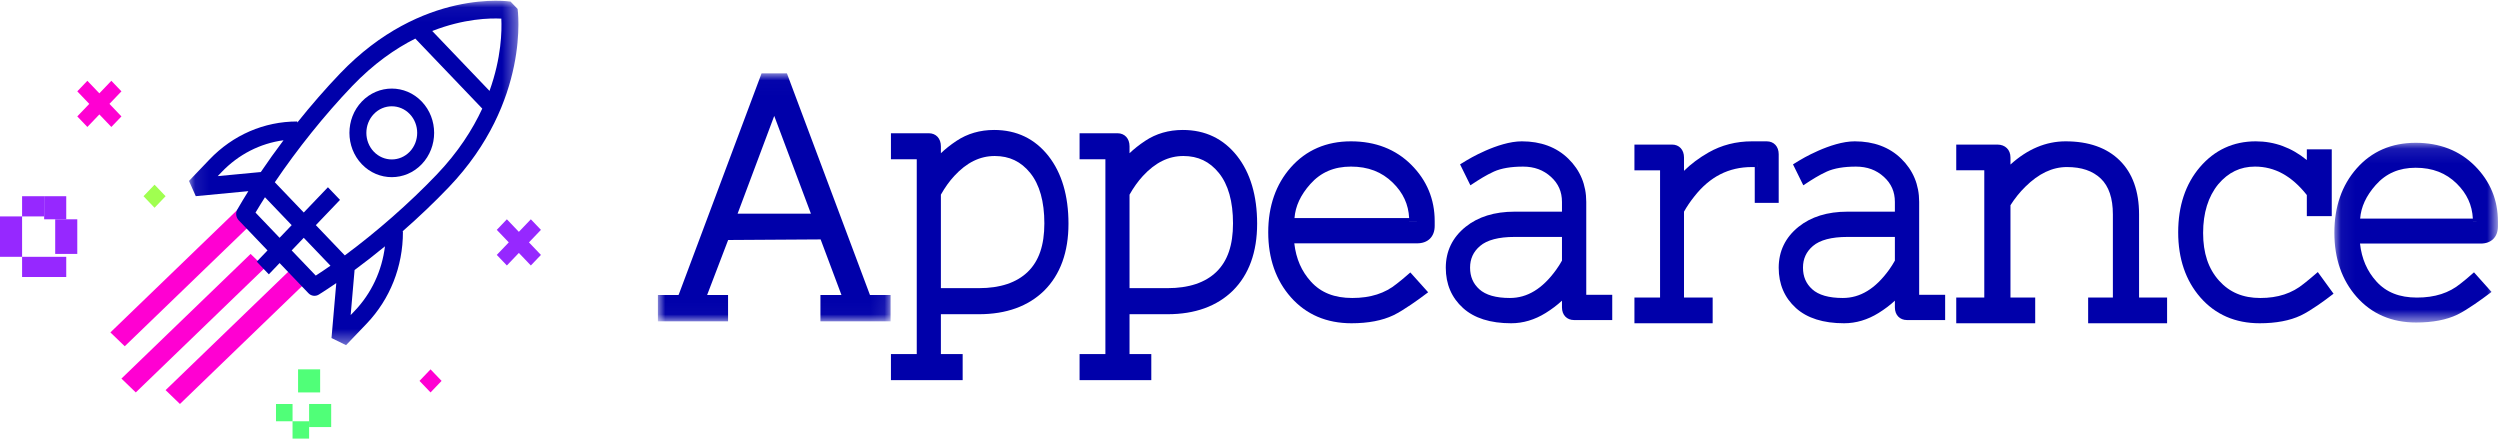 <?xml version="1.0" encoding="UTF-8"?>
<svg width="171px" height="30px" viewBox="0 0 171 30" version="1.1" xmlns="http://www.w3.org/2000/svg" xmlns:xlink="http://www.w3.org/1999/xlink">
    <!-- Generator: Sketch 57.1 (83088) - https://sketch.com -->
    <title>Group</title>
    <desc>Created with Sketch.</desc>
    <defs>
        <polygon id="path-1" points="2.89813801e-05 0.018 15.917 0.018 15.917 16.977 2.89813801e-05 16.977"></polygon>
        <polygon id="path-3" points="0.056 0.1 11.245 0.1 11.245 12.394 0.056 12.394"></polygon>
        <polygon id="path-5" points="0.089 0.05 22.623 0.05 22.623 23.609 0.089 23.609"></polygon>
    </defs>
    <g id="Symbols" stroke="none" stroke-width="1" fill="none" fill-rule="evenodd">
        <g id="-mobile-HEADER" transform="translate(-56, -14)">
            <g id="Group" transform="translate(56, 14)">
                <g id="Group-23" transform="translate(45, 5)">
                    <g id="Group-3">
                        <mask id="mask-2" fill="white">
                            <use xlink:href="#path-1"></use>
                        </mask>
                        <g id="Clip-2"></g>
                        <path d="M5.452,9.614 L7.958,2.928 L10.467,9.615 L5.452,9.614 Z M8.825,0.018 L7.091,0.018 L1.433,15.132 C1.423,15.15 1.414,15.166 1.407,15.176 L2.89813801e-05,15.176 L2.89813801e-05,16.977 L4.799,16.977 L4.799,15.176 L3.368,15.176 L4.805,11.416 L11.131,11.376 L12.555,15.176 L11.118,15.176 L11.118,16.977 L15.917,16.977 L15.917,15.176 L14.505,15.176 L8.825,0.018 Z" id="Fill-1" fill="#0000AA" mask="url(#mask-2)"></path>
                    </g>
                    <path d="M25.304,13.59 C24.54,14.333 23.416,14.709 21.96,14.709 L19.357,14.709 L19.357,8.314 C19.634,7.823 19.94,7.395 20.268,7.04 C21.117,6.119 22.024,5.671 23.041,5.671 C24.044,5.671 24.838,6.05 25.469,6.833 C26.109,7.627 26.434,8.786 26.434,10.28 C26.434,11.768 26.065,12.85 25.304,13.59 M22.999,3.889 C22.034,3.889 21.167,4.141 20.423,4.637 C20.013,4.909 19.655,5.194 19.357,5.481 L19.357,5.005 C19.357,4.472 19.025,4.114 18.531,4.114 L15.94,4.114 L15.94,5.896 L17.706,5.896 L17.706,19.218 L15.94,19.218 L15.94,21 L20.846,21 L20.846,19.218 L19.357,19.218 L19.357,16.492 L21.96,16.492 C23.83,16.492 25.33,15.95 26.423,14.88 C27.525,13.783 28.084,12.243 28.084,10.303 C28.084,8.389 27.624,6.832 26.717,5.674 C25.787,4.49 24.537,3.889 22.999,3.889" id="Fill-4" fill="#0000AA"></path>
                    <path d="M38.208,13.59 C37.444,14.333 36.319,14.709 34.864,14.709 L32.26,14.709 L32.26,8.314 C32.537,7.824 32.843,7.397 33.171,7.04 C34.02,6.119 34.928,5.671 35.945,5.671 C36.948,5.671 37.742,6.05 38.373,6.833 C39.013,7.627 39.338,8.786 39.338,10.28 C39.338,11.768 38.968,12.85 38.208,13.59 M35.903,3.889 C34.937,3.889 34.07,4.141 33.327,4.637 C32.917,4.909 32.559,5.194 32.26,5.481 L32.26,5.005 C32.26,4.472 31.929,4.114 31.436,4.114 L28.843,4.114 L28.843,5.896 L30.609,5.896 L30.609,19.218 L28.843,19.218 L28.843,21 L33.749,21 L33.749,19.218 L32.26,19.218 L32.26,16.492 L34.864,16.492 C36.734,16.492 38.234,15.95 39.327,14.88 C40.429,13.783 40.988,12.243 40.988,10.303 C40.988,8.389 40.528,6.832 39.621,5.674 C38.691,4.49 37.44,3.889 35.903,3.889" id="Fill-6" fill="#0000AA"></path>
                    <path d="M51.392,10.128 L51.392,10.123 L51.933,10.123 L51.392,10.128 Z M43.543,9.915 C43.607,9.096 43.962,8.334 44.624,7.591 C45.341,6.787 46.25,6.395 47.406,6.395 C48.577,6.395 49.514,6.756 50.269,7.497 C50.973,8.187 51.34,8.98 51.386,9.915 L43.543,9.915 Z M47.406,4.667 C45.724,4.667 44.341,5.265 43.295,6.446 C42.268,7.606 41.747,9.101 41.747,10.889 C41.747,12.677 42.268,14.172 43.295,15.332 C44.34,16.512 45.735,17.111 47.44,17.111 C48.583,17.111 49.547,16.927 50.305,16.565 C51.031,16.219 52.167,15.377 52.215,15.341 L52.685,14.992 L51.467,13.635 L51.062,13.984 C51.058,13.987 50.775,14.233 50.535,14.412 C49.737,15.065 48.742,15.382 47.494,15.382 C46.278,15.382 45.355,15.019 44.675,14.27 C44.026,13.557 43.652,12.704 43.53,11.644 L51.933,11.644 C52.673,11.644 53.133,11.187 53.133,10.451 L53.133,10.123 C53.133,8.627 52.593,7.33 51.529,6.269 C50.463,5.206 49.076,4.667 47.406,4.667 L47.406,4.667 Z" id="Fill-8" fill="#0000AA"></path>
                    <g id="Group-12" transform="translate(114.614, 4.667)">
                        <mask id="mask-4" fill="white">
                            <use xlink:href="#path-3"></use>
                        </mask>
                        <g id="Clip-11"></g>
                        <path d="M9.534,5.495 L9.534,5.49 L10.066,5.49 L9.534,5.495 Z M1.82,5.284 C1.883,4.477 2.233,3.723 2.884,2.989 C3.588,2.194 4.482,1.807 5.618,1.807 C6.768,1.807 7.689,2.164 8.432,2.896 C9.123,3.578 9.482,4.362 9.529,5.285 L1.82,5.284 Z M9.669,1.682 C8.622,0.632 7.259,0.1 5.618,0.1 C3.964,0.1 2.605,0.691 1.577,1.858 C0.568,3.003 0.056,4.48 0.056,6.247 C0.056,8.014 0.568,9.491 1.577,10.636 C2.605,11.803 3.975,12.394 5.65,12.394 C6.774,12.394 7.722,12.213 8.468,11.855 C9.18,11.513 10.296,10.681 10.343,10.646 L10.806,10.301 L9.607,8.96 L9.21,9.305 C9.21,9.305 8.929,9.55 8.694,9.727 C7.908,10.373 6.93,10.687 5.705,10.687 C4.508,10.687 3.602,10.327 2.934,9.587 C2.296,8.883 1.928,8.041 1.81,6.993 L10.066,6.993 C10.794,6.993 11.245,6.541 11.245,5.814 L11.245,5.49 C11.245,4.012 10.715,2.731 9.669,1.682 L9.669,1.682 Z" id="Fill-10" fill="#0000AA" mask="url(#mask-4)"></path>
                    </g>
                    <path d="M61.839,12.826 C61.716,13.048 61.583,13.258 61.44,13.454 C60.503,14.752 59.468,15.382 58.278,15.382 C57.324,15.382 56.619,15.181 56.182,14.782 C55.758,14.398 55.553,13.914 55.553,13.305 C55.553,12.703 55.775,12.219 56.233,11.827 C56.714,11.415 57.508,11.206 58.591,11.206 L61.839,11.206 L61.839,12.826 Z M63.5,8.811 C63.5,7.642 63.086,6.646 62.27,5.851 C61.463,5.065 60.394,4.667 59.093,4.667 C57.451,4.667 55.375,5.932 55.287,5.986 L54.869,6.242 L55.575,7.675 L56.054,7.363 C56.06,7.359 56.656,6.97 57.186,6.734 C57.689,6.509 58.358,6.396 59.177,6.396 C59.946,6.396 60.573,6.627 61.093,7.103 C61.595,7.562 61.839,8.121 61.839,8.811 L61.839,9.478 L58.591,9.478 C57.225,9.478 56.098,9.829 55.241,10.52 C54.346,11.244 53.892,12.184 53.892,13.316 C53.892,14.435 54.289,15.363 55.073,16.071 C55.836,16.761 56.942,17.111 58.361,17.111 C59.178,17.111 59.97,16.875 60.718,16.412 C61.145,16.147 61.522,15.861 61.839,15.565 L61.839,16.028 C61.839,16.545 62.172,16.892 62.669,16.892 L65.277,16.892 L65.277,15.164 L63.5,15.164 L63.5,8.811 Z" id="Fill-13" fill="#0000AA"></path>
                    <path d="M84.61,12.826 C84.487,13.048 84.354,13.258 84.212,13.454 C83.273,14.752 82.239,15.382 81.048,15.382 C80.095,15.382 79.39,15.181 78.952,14.782 C78.529,14.398 78.324,13.914 78.324,13.305 C78.324,12.703 78.546,12.219 79.003,11.827 C79.485,11.415 80.279,11.206 81.362,11.206 L84.61,11.206 L84.61,12.826 Z M86.271,8.811 C86.271,7.642 85.857,6.646 85.041,5.851 C84.234,5.065 83.165,4.667 81.864,4.667 C80.221,4.667 78.145,5.932 78.058,5.986 L77.641,6.243 L78.346,7.675 L78.824,7.363 C78.83,7.359 79.427,6.97 79.956,6.734 C80.459,6.509 81.13,6.396 81.948,6.396 C82.717,6.396 83.344,6.627 83.864,7.103 C84.366,7.563 84.61,8.121 84.61,8.811 L84.61,9.478 L81.362,9.478 C79.996,9.478 78.869,9.829 78.012,10.52 C77.117,11.244 76.663,12.185 76.663,13.316 C76.663,14.435 77.06,15.363 77.843,16.071 C78.606,16.761 79.713,17.111 81.132,17.111 C81.948,17.111 82.741,16.875 83.489,16.412 C83.916,16.147 84.293,15.861 84.61,15.565 L84.61,16.028 C84.61,16.545 84.944,16.892 85.441,16.892 L88.048,16.892 L88.048,15.164 L86.271,15.164 L86.271,8.811 Z" id="Fill-15" fill="#0000AA"></path>
                    <path d="M75.225,6.426 L75.225,5.881 L75.228,6.426 L75.225,6.426 Z M75.844,4.667 L74.834,4.667 C73.749,4.667 72.749,4.924 71.86,5.432 C71.216,5.8 70.656,6.22 70.186,6.685 L70.186,5.769 C70.186,5.243 69.857,4.889 69.368,4.889 L66.795,4.889 L66.795,6.649 L68.548,6.649 L68.548,15.352 L66.795,15.352 L66.795,17.111 L72.146,17.111 L72.146,15.352 L70.186,15.352 L70.186,9.478 C70.378,9.134 70.615,8.784 70.892,8.436 C71.955,7.083 73.244,6.426 74.834,6.426 L75.025,6.426 L75.025,8.875 L76.663,8.875 L76.663,5.546 C76.663,5.02 76.334,4.667 75.844,4.667 L75.844,4.667 Z" id="Fill-17" fill="#0000AA"></path>
                    <path d="M101.312,9.664 C101.312,8.082 100.867,6.841 99.989,5.975 C99.11,5.106 97.865,4.667 96.289,4.667 C94.941,4.667 93.674,5.202 92.516,6.255 L92.516,5.769 C92.516,5.242 92.156,4.889 91.62,4.889 L88.807,4.889 L88.807,6.648 L90.725,6.648 L90.725,15.351 L88.807,15.351 L88.807,17.111 L94.208,17.111 L94.208,15.351 L92.516,15.351 L92.516,9.037 C92.806,8.578 93.145,8.155 93.527,7.778 C94.448,6.868 95.381,6.426 96.379,6.426 C97.381,6.426 98.138,6.685 98.697,7.217 C99.243,7.738 99.521,8.562 99.521,9.664 L99.521,15.351 L97.829,15.351 L97.829,17.111 L103.229,17.111 L103.229,15.351 L101.312,15.351 L101.312,9.664 Z" id="Fill-19" fill="#0000AA"></path>
                    <path d="M113.105,13.978 C113.105,13.978 112.809,14.23 112.576,14.409 C111.779,15.064 110.807,15.383 109.605,15.383 C108.421,15.383 107.496,14.994 106.78,14.193 C106.048,13.376 105.693,12.31 105.693,10.933 C105.693,9.566 106.042,8.444 106.725,7.606 C107.413,6.792 108.235,6.395 109.24,6.395 C110.59,6.395 111.752,7.032 112.787,8.34 L112.787,9.785 L114.492,9.785 L114.492,5.214 L112.787,5.214 L112.787,5.949 C111.749,5.097 110.576,4.667 109.294,4.667 C107.759,4.667 106.472,5.263 105.469,6.438 C104.487,7.59 103.988,9.088 103.988,10.889 C103.988,12.693 104.499,14.192 105.505,15.344 C106.529,16.516 107.894,17.111 109.562,17.111 C110.681,17.111 111.626,16.932 112.372,16.579 C113.094,16.24 114.15,15.441 114.194,15.407 L114.614,15.089 L113.538,13.609 L113.105,13.978 Z" id="Fill-21" fill="#0000AA"></path>
                </g>
                <g id="Group-20">
                    <polygon id="Fill-1" fill="#FF00D2" points="17.367 15.158 16.386 14.211 13.525 16.971 13.441 17.053 10.496 19.895 10.16 20.219 7.551 22.737 8.533 23.684 11.142 21.166 11.478 20.842 14.422 18 14.507 17.918"></polygon>
                    <polygon id="Fill-2" fill="#FF00D2" points="20.161 18.158 15.744 22.421 14.493 23.628 11.327 26.684 12.308 27.632 14.271 25.736 15.474 24.575 16.234 23.842 16.725 23.368 21.143 19.105"></polygon>
                    <polygon id="Fill-3" fill="#FF00D2" points="18.122 18.316 18.122 18.316 17.141 17.368 13.093 21.275 11.472 22.839 11.148 23.152 8.306 25.895 9.288 26.842 12.129 24.099 12.454 23.786 13.214 23.053 15.177 21.158 16.159 20.21 17.141 19.263"></polygon>
                    <polygon id="Fill-4" fill="#A0FF50" points="10.571 12.632 11.327 13.421 10.571 14.211 9.816 13.421"></polygon>
                    <polygon id="Fill-5" fill="#FF00D2" points="29.449 25.263 30.204 26.053 29.449 26.842 28.694 26.053"></polygon>
                    <polygon id="Fill-6" fill="#50FF78" points="21.143 29.211 22.653 29.211 22.653 27.632 21.143 27.632"></polygon>
                    <polygon id="Fill-7" fill="#50FF78" points="18.878 27.632 18.878 28.816 20.01 28.816 20.01 30 21.143 30 21.143 28.816 20.011 28.816 20.011 27.632"></polygon>
                    <polygon id="Fill-8" fill="#50FF78" points="20.388 26.842 21.898 26.842 21.898 25.263 20.388 25.263"></polygon>
                    <polygon id="Fill-9" fill="#9628FF" points="3.776 15 3.776 16.184 3.776 16.184 3.776 17.368 5.286 17.368 5.286 16.184 5.286 16.184 5.286 15"></polygon>
                    <polygon id="Fill-10" fill="#9628FF" points="3.02 15 4.531 15 4.531 13.421 3.02 13.421"></polygon>
                    <polygon id="Fill-11" fill="#9628FF" points="1.511 13.421 1.511 14.803 0 14.803 0 16.184 0 16.184 0 17.566 1.511 17.566 1.511 18.947 2.906 18.947 3.022 18.947 4.531 18.947 4.531 17.566 3.022 17.566 2.906 17.566 1.511 17.566 1.511 16.184 1.511 16.184 1.511 14.803 3.022 14.803 3.022 13.421"></polygon>
                    <polygon id="Fill-12" fill="#FF00D2" points="8.306 6.248 7.616 5.526 6.796 6.384 5.976 5.526 5.286 6.248 6.106 7.105 5.286 7.963 5.976 8.684 6.796 7.827 7.616 8.684 8.306 7.963 7.486 7.105"></polygon>
                    <polygon id="Fill-13" fill="#9628FF" points="37 15.722 36.31 15 35.49 15.858 34.67 15 33.98 15.722 34.8 16.579 33.98 17.436 34.67 18.158 35.49 17.3 36.31 18.158 37 17.436 36.18 16.579"></polygon>
                    <g id="Group-19" transform="translate(12.837, 0)">
                        <g id="Group-16">
                            <mask id="mask-6" fill="white">
                                <use xlink:href="#path-5"></use>
                            </mask>
                            <g id="Clip-15"></g>
                            <path d="M10.747,17.47 L8.767,15.4 L10.42,13.672 L9.593,12.808 L7.94,14.536 L5.961,12.467 C7.499,10.192 9.368,7.859 11.246,5.895 C12.711,4.364 14.194,3.332 15.57,2.639 L20.15,7.428 C19.486,8.863 18.498,10.411 17.032,11.944 C15.154,13.908 12.922,15.861 10.747,17.47 L10.747,17.47 Z M11.412,21.276 L11.148,21.552 L11.415,18.48 L11.405,18.479 C12.1,17.966 12.8,17.419 13.494,16.848 C13.29,18.519 12.57,20.065 11.412,21.276 L11.412,21.276 Z M8.761,18.851 L7.114,17.129 L7.94,16.265 L9.767,18.174 C9.428,18.41 9.093,18.637 8.761,18.851 L8.761,18.851 Z M4.64,14.542 C4.845,14.196 5.062,13.845 5.287,13.491 L7.114,15.401 L6.287,16.265 L4.64,14.542 Z M4.995,11.768 L2.056,12.047 L2.32,11.772 C3.478,10.56 4.958,9.807 6.556,9.594 C6.009,10.319 5.487,11.051 4.996,11.778 L4.995,11.768 Z M21.453,1.274 C21.495,2.099 21.463,3.948 20.646,6.218 L16.728,2.121 C18.896,1.271 20.665,1.234 21.453,1.274 L21.453,1.274 Z M22.568,0.612 L22.085,0.108 C22.085,0.108 16.044,-0.849 10.42,5.031 C9.428,6.068 8.439,7.206 7.496,8.385 L7.494,8.309 C5.227,8.309 3.096,9.232 1.493,10.908 L0.089,12.376 L0.554,13.417 L4.15,13.075 C3.887,13.496 3.636,13.912 3.401,14.32 C3.263,14.56 3.299,14.868 3.489,15.066 L5.461,17.129 L4.725,17.898 L5.551,18.763 L6.288,17.993 L8.26,20.055 C8.449,20.253 8.744,20.292 8.974,20.147 C9.365,19.902 9.763,19.639 10.164,19.364 L9.838,23.122 L10.833,23.609 L12.238,22.141 C13.841,20.465 14.724,18.237 14.723,15.867 L14.723,15.832 L14.688,15.832 C15.802,14.857 16.878,13.833 17.858,12.808 C23.483,6.928 22.568,0.612 22.568,0.612 L22.568,0.612 Z" id="Fill-14" fill="#0000AA" mask="url(#mask-6)"></path>
                        </g>
                        <path d="M15.191,10.374 C14.513,11.083 13.409,11.083 12.731,10.374 C12.053,9.665 12.053,8.511 12.731,7.802 C13.409,7.093 14.513,7.093 15.191,7.802 C15.868,8.511 15.868,9.665 15.191,10.374 M16.01,6.945 C14.88,5.763 13.041,5.763 11.911,6.945 C10.781,8.127 10.781,10.049 11.911,11.231 C13.041,12.413 14.88,12.413 16.01,11.231 C17.141,10.049 17.141,8.127 16.01,6.945" id="Fill-17" fill="#0000AA"></path>
                    </g>
                </g>
            </g>
        </g>
    </g>
</svg>